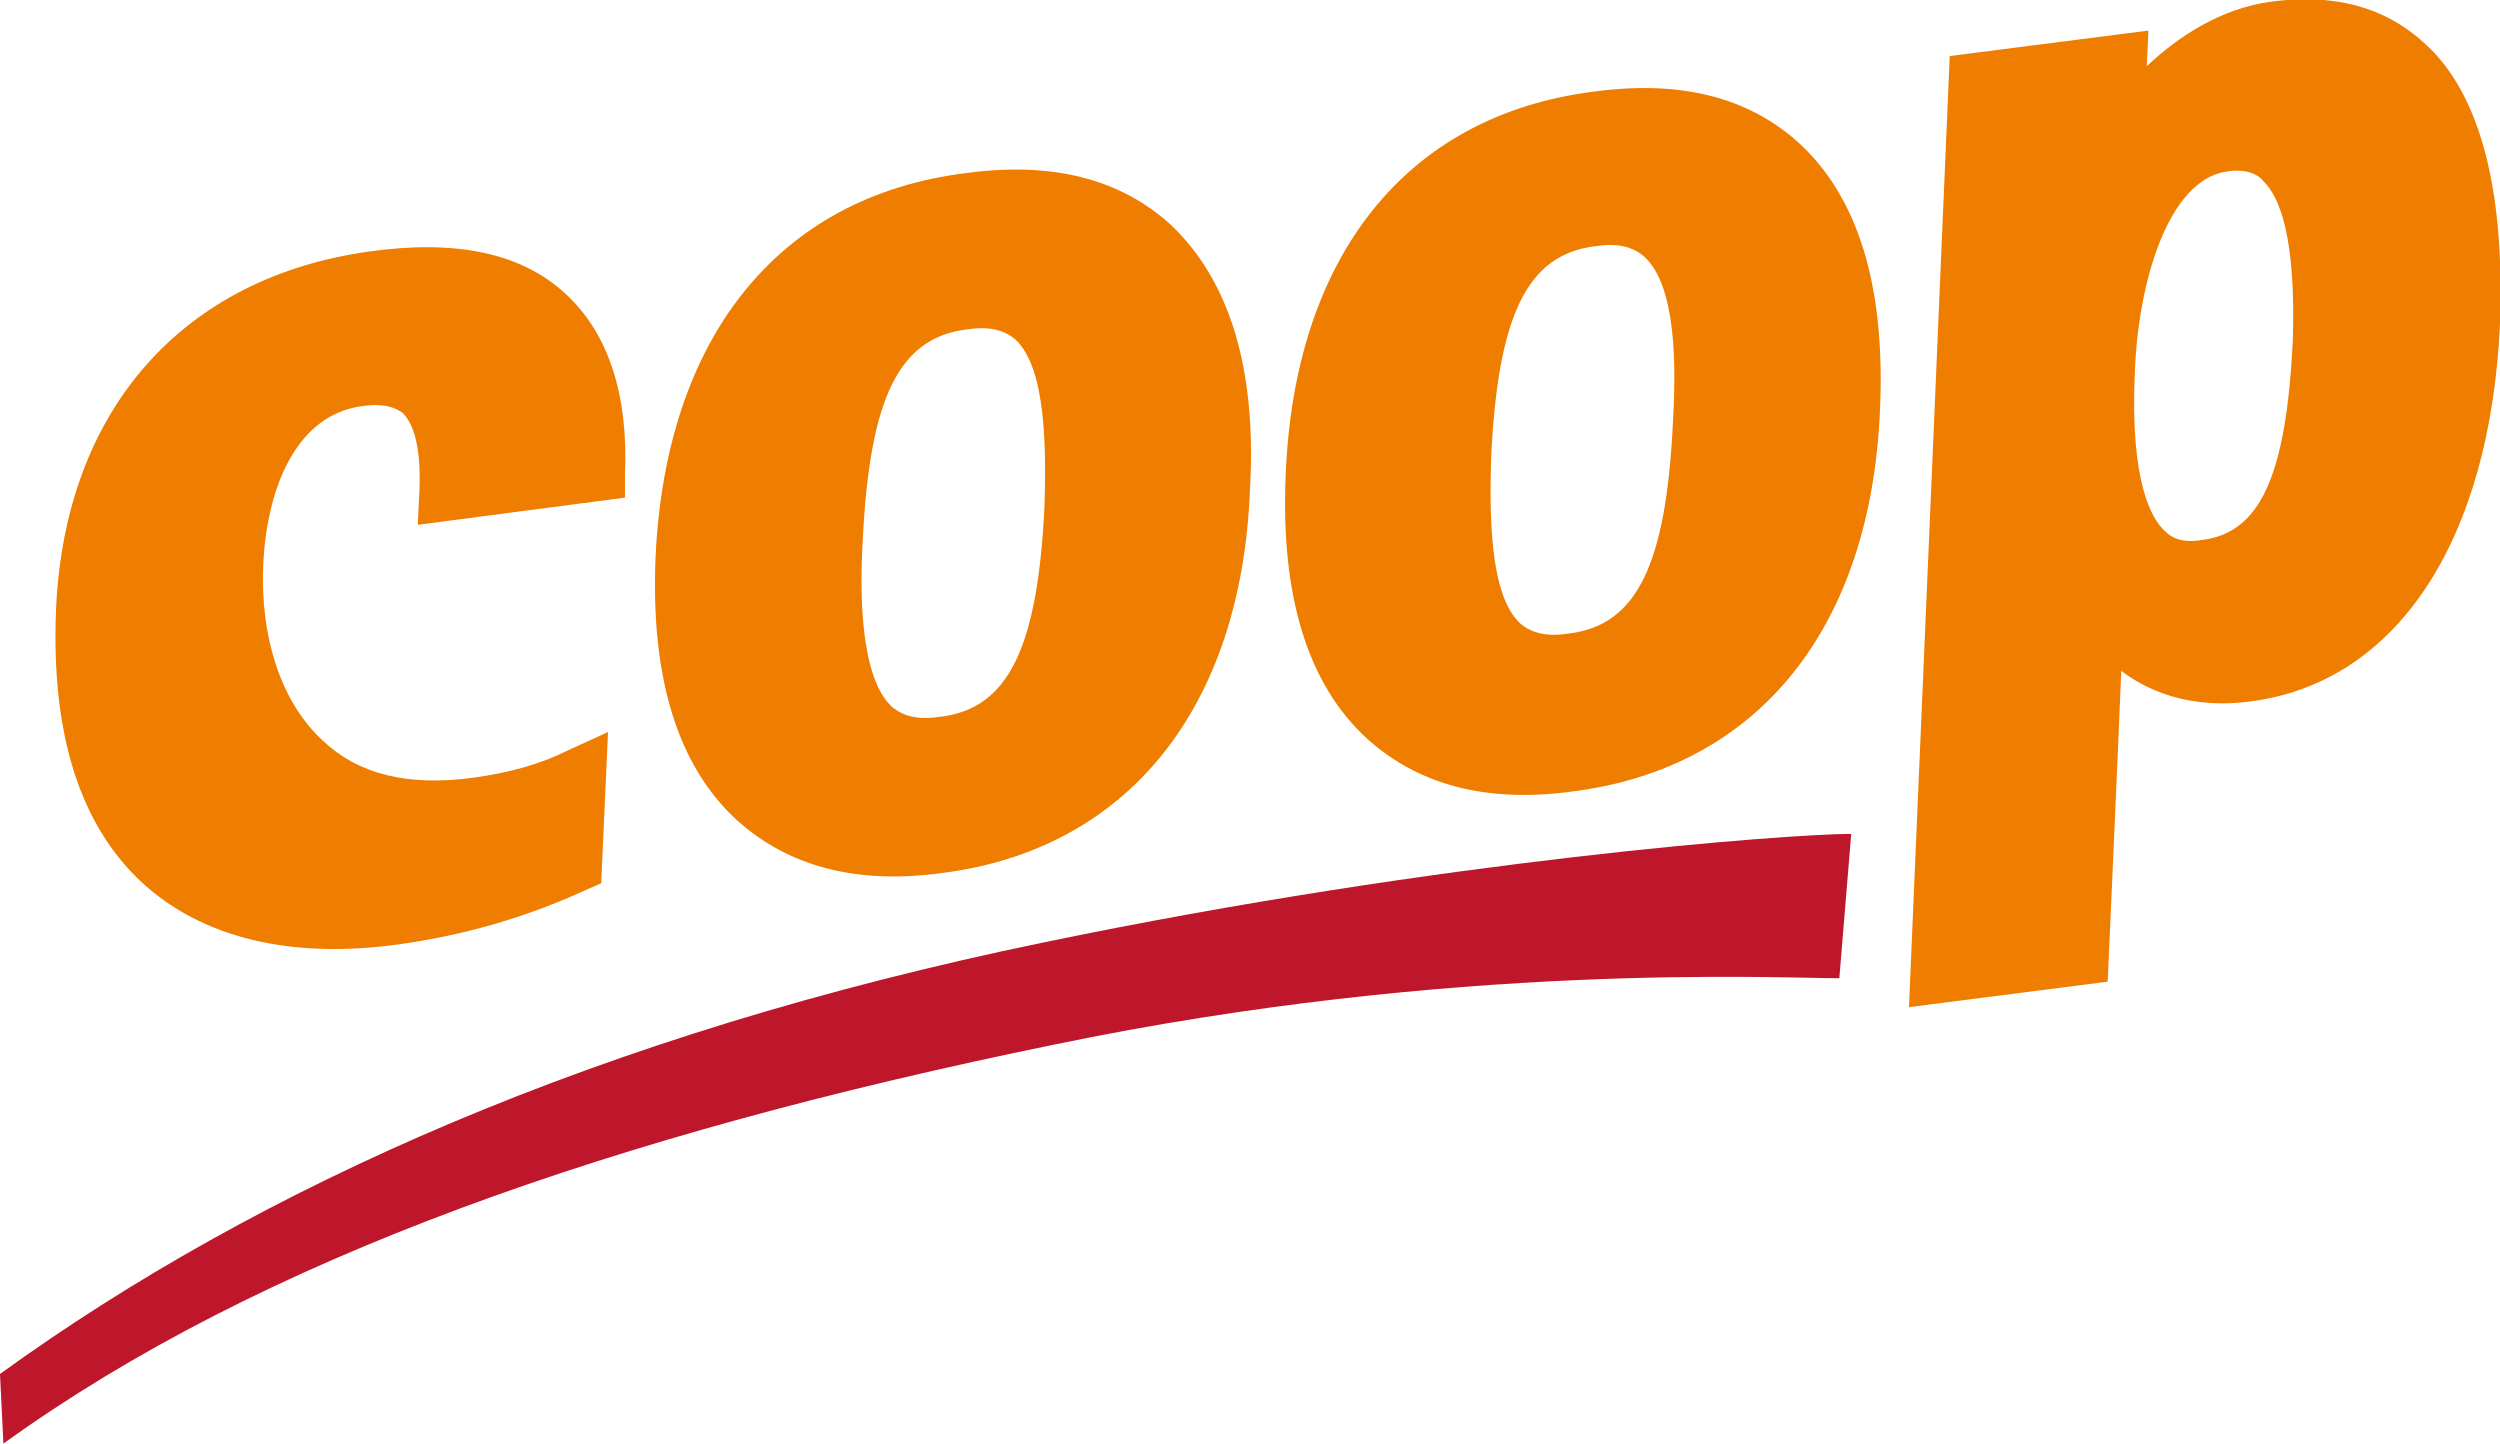 <?xml version="1.0" encoding="utf-8"?>
<!-- Generator: Adobe Illustrator 26.3.1, SVG Export Plug-In . SVG Version: 6.00 Build 0)  -->
<svg version="1.1" id="Laag_1" xmlns="http://www.w3.org/2000/svg" xmlns:xlink="http://www.w3.org/1999/xlink" x="0px" y="0px"
	 viewBox="0 0 147.2 85" style="enable-background:new 0 0 147.2 85;" xml:space="preserve">
<style type="text/css">
	.st0{fill-rule:evenodd;clip-rule:evenodd;fill:#BE172B;}
	.st1{fill-rule:evenodd;clip-rule:evenodd;fill:#EF7D00;}
</style>
<g>
	<path class="st0" d="M61.4,55.5C35.3,60.9,15.2,69.9,0,80.9L0.2,85c15.1-10.9,36-18.2,61.9-23.5c23.6-4.9,42.6-3.9,46.2-3.9
		l0.7-8.5C105.4,49.1,85,50.6,61.4,55.5"/>
	<path class="st1" d="M3.3,35.9C3,43.2,4.7,48.6,8.4,52c3.5,3.2,8.7,4.5,15.1,3.6c3.6-0.5,7.3-1.5,11-3.2l0.9-0.4l0.4-8.9l-2.4,1.1
		c-1.6,0.8-3.4,1.3-5.6,1.6c-3.8,0.5-6.7-0.2-8.8-2.2c-2.4-2.2-3.7-6-3.5-10.4c0.2-4.2,1.8-8.8,5.9-9.3c1.6-0.2,2.1,0.3,2.3,0.4
		c0.5,0.5,1.1,1.6,1,4.5l-0.1,2.1l12.2-1.6v-1.4c0.2-4.7-1-8.3-3.5-10.6c-2.6-2.4-6.4-3.2-11.5-2.5C10.8,16.3,3.8,24.1,3.3,35.9"/>
	<path class="st1" d="M68.9,13.2c-3-2.7-7-3.7-12.1-3c-11,1.4-17.6,9.7-18.2,22.6c-0.3,7.1,1.3,12.3,4.8,15.5c3,2.7,7,3.8,12.1,3.1
		c10.9-1.4,17.6-9.7,18.1-22.6C74,21.7,72.4,16.5,68.9,13.2 M61.5,29.8c-0.4,8.3-2.1,11.9-6.1,12.4c-1.3,0.2-2.2,0-2.9-0.6
		c-1.8-1.7-1.9-6.4-1.7-9.8c0.4-8.3,2.1-11.9,6.1-12.4c1.3-0.2,2.2,0,2.9,0.6C61.6,21.7,61.6,26.4,61.5,29.8"/>
	<path class="st1" d="M105.9,8.4c-3-2.7-7-3.7-12.1-3c-11,1.4-17.6,9.7-18.1,22.6c-0.3,7.1,1.3,12.3,4.8,15.5c3,2.7,7,3.8,12.1,3.1
		c11-1.4,17.6-9.7,18.1-22.6C111,16.8,109.4,11.6,105.9,8.4 M98.5,24.9c-0.4,8.3-2.1,11.9-6.1,12.4c-1.3,0.2-2.2,0-2.9-0.6
		c-1.8-1.7-1.8-6.4-1.7-9.8c0.4-8.3,2.1-11.9,6.1-12.4c1.3-0.2,2.2,0,2.9,0.6C98.7,16.8,98.7,21.5,98.5,24.9"/>
	<path class="st1" d="M142.7,2.5c-2.3-2.1-5.3-2.9-9-2.4c-2.9,0.4-5.4,2-7.3,3.8l0.1-2.1l-11.7,1.5l-2.4,56l11.7-1.5
		c0,0,0.6-13.3,0.8-18.3c2.5,1.9,5.4,2.1,7.6,1.8c8.6-1.1,14.1-9.4,14.7-22.2C147.5,11.1,146,5.4,142.7,2.5 M135,20.1
		c-0.4,7.9-1.9,11.3-5.4,11.7c-1.2,0.2-1.8-0.2-2.1-0.5c-0.8-0.7-2.1-2.9-1.8-9.4c0.2-5.4,2-11.3,5.4-11.8c1.2-0.2,1.9,0.2,2.2,0.6
		C134.2,11.6,135.2,13.9,135,20.1"/>
</g>
</svg>

